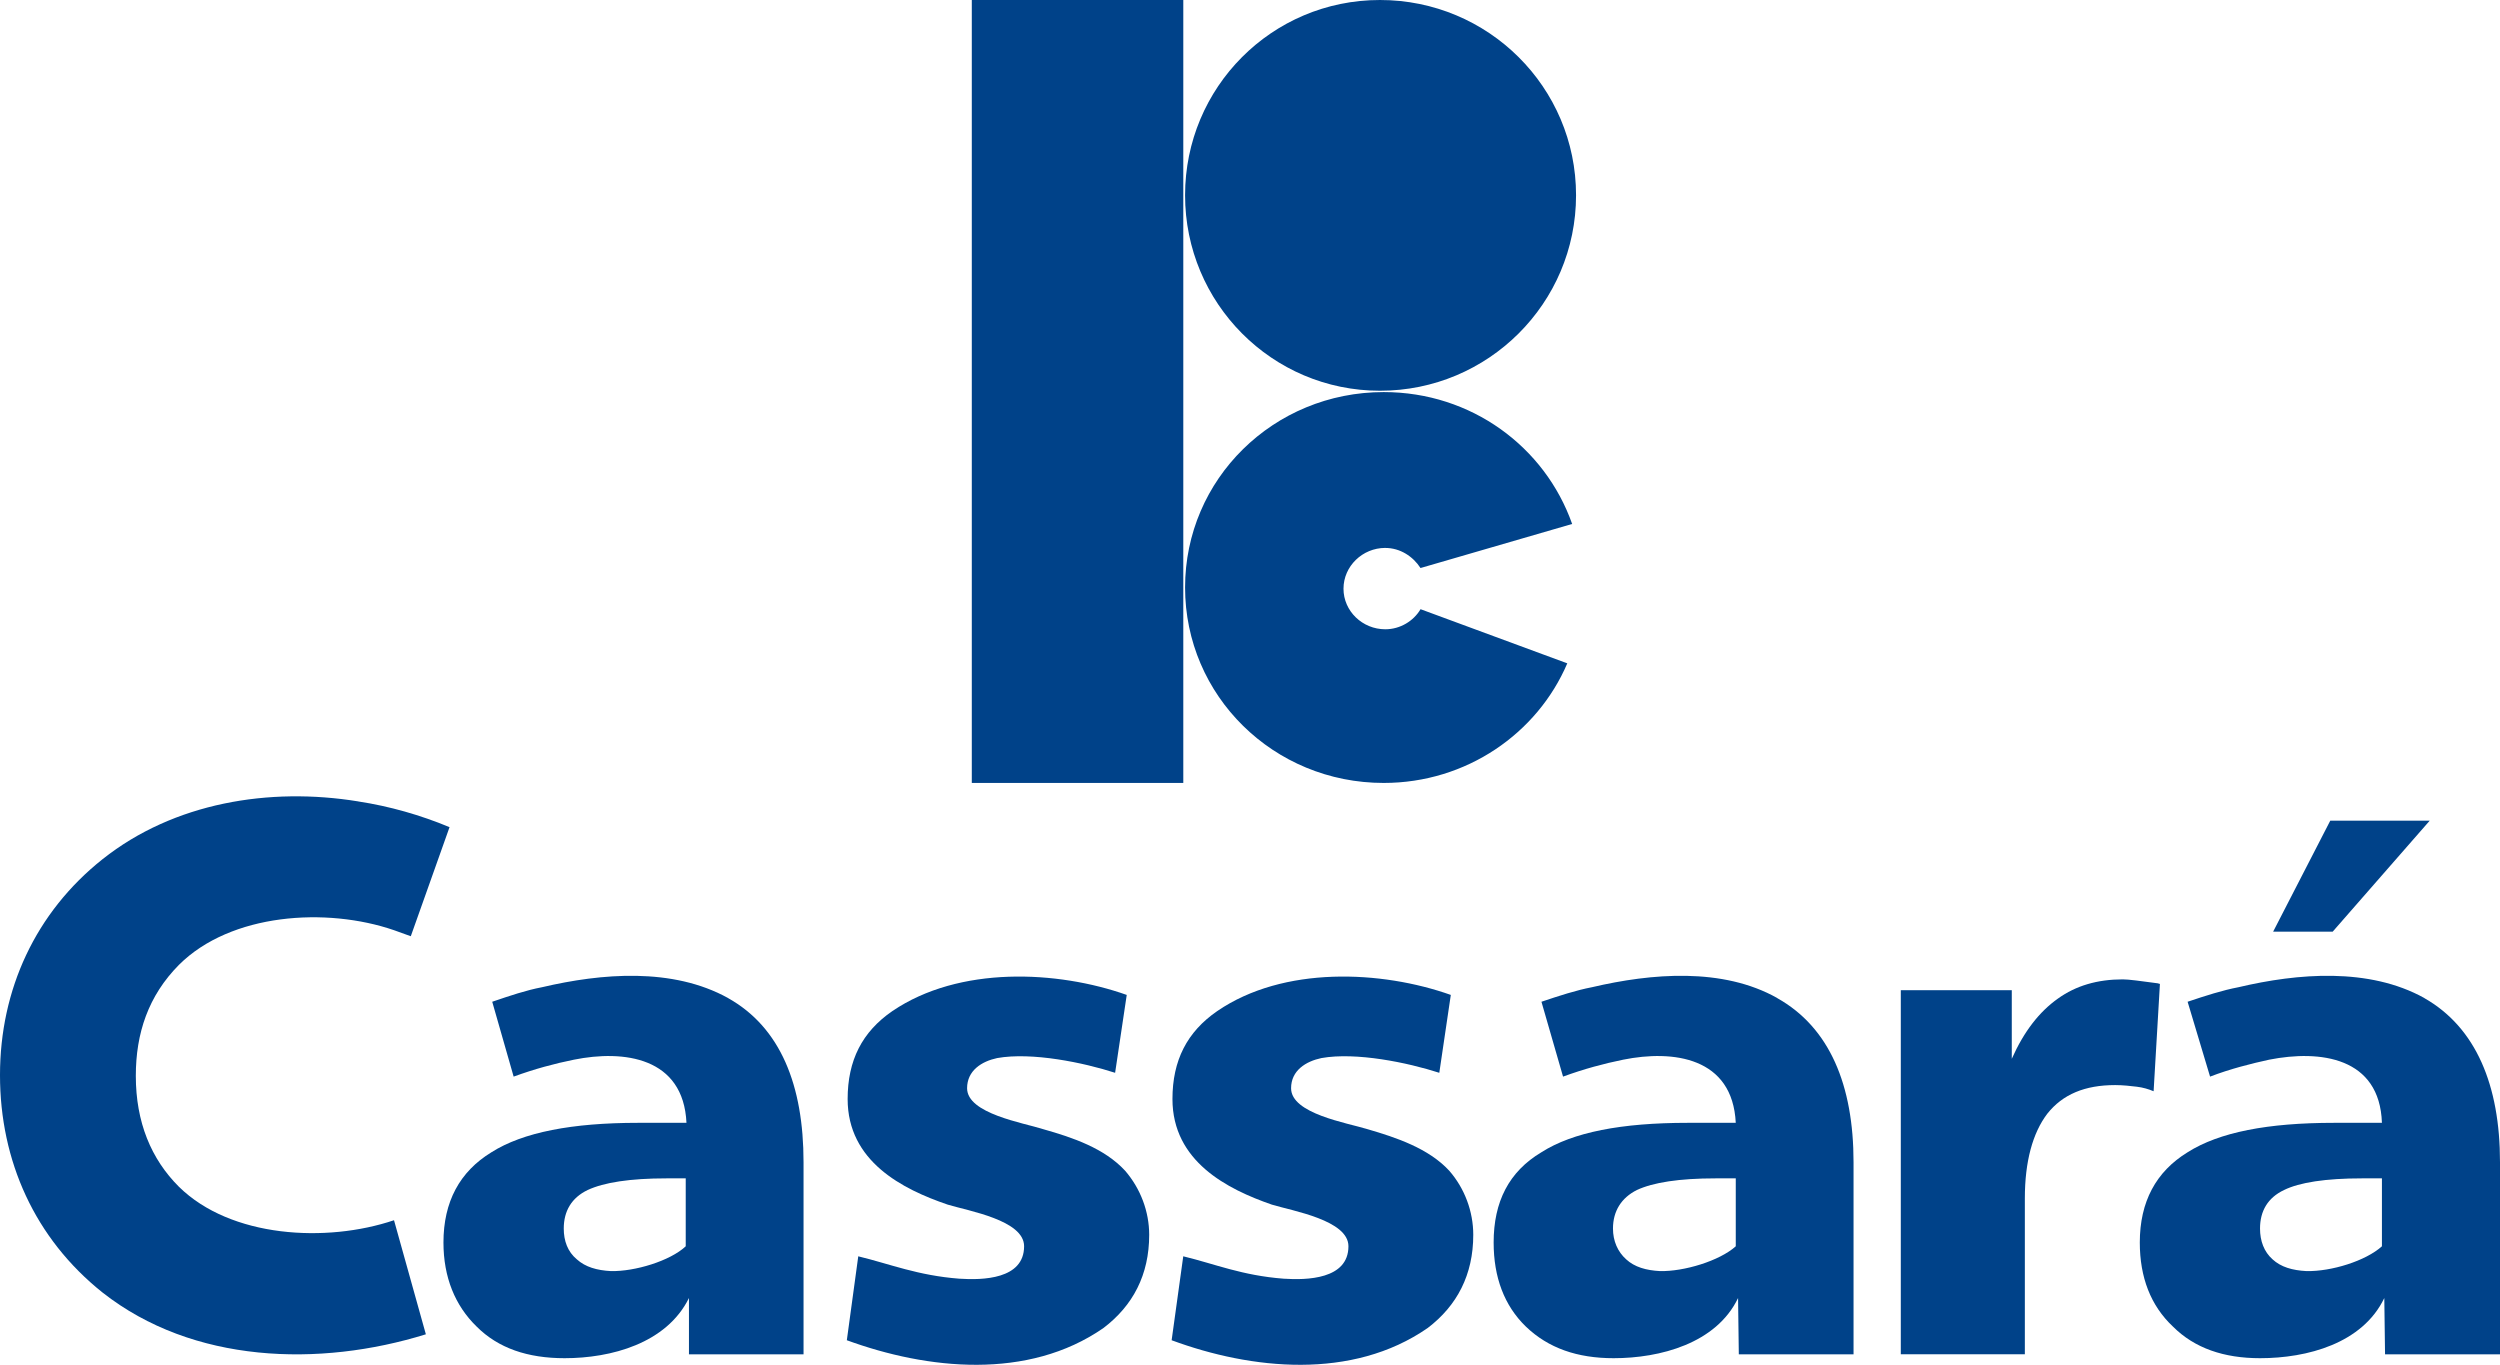 <?xml version="1.0" encoding="UTF-8"?>
<svg id="Capa_1" data-name="Capa 1" xmlns="http://www.w3.org/2000/svg" viewBox="0 0 673.52 367.7">
  <defs>
    <style>
      .cls-1 {
        fill: #004289;
        stroke-width: 0px;
      }
    </style>
  </defs>
  <rect class="cls-1" x="261.81" width="56.98" height="210.93"/>
  <path class="cls-1" d="M373.2,147.62c4.02,0,7.47,2.28,9.5,5.41l40.85-11.87c-7.33-20.78-27.15-35.53-50.77-35.53-29.69,0-53.51,23.45-53.51,52.63s23.82,52.67,53.51,52.67c22.29,0,41.39-13.33,49.46-32.22l-39.53-14.59c-1.88,3.19-5.49,5.41-9.5,5.41-6.16,0-11.26-4.89-11.26-10.93s5.1-10.99,11.26-10.99"/>
  <path class="cls-1" d="M371.78,105.27c29.15,0,52.82-23.56,52.82-52.67S400.93,0,371.78,0s-52.51,23.56-52.51,52.6,23.4,52.67,52.51,52.67"/>
  <path class="cls-1" d="M478.81,268.88c-14.74-8.29-33.84-6.68-49.9-2.92-4.31.83-8.86,2.31-13.63,3.92l5.82,20.17c5.61-2.06,10.99-3.5,16.19-4.56,13.51-2.72,29.48-.67,30.34,17.01h-12.93c-17.87,0-30.95,2.52-39.43,7.93-8.75,5.22-12.87,13.32-12.87,24.31,0,9.36,2.86,17.01,8.68,22.65,6.07,5.83,13.88,8.52,23.65,8.52,12.47,0,27.65-3.96,33.52-16.21l.2,15.16h30.91v-51.74c0-20.76-6.44-36.31-20.56-44.22M467.63,335.76c-4.38,3.94-13.98,6.83-20.42,6.68-3.74-.2-6.85-1.08-9.1-3.16-2.3-2.05-3.56-4.96-3.56-8.3,0-4.72,2.28-8.3,6.44-10.38,4.39-2.05,11.43-3.14,21.2-3.14h5.44v18.31Z"/>
  <path class="cls-1" d="M581.9,265.09l-1.7,28.9c-1.41-.59-2.88-1.02-4.53-1.22-1.66-.2-3.77-.44-5.82-.44-8.16,0-14.15,2.49-18.29,7.71-3.95,5.21-6.05,12.85-6.05,22.84v41.97h-33.42v-98.08h29.9v18.48c3.31-7.44,7.46-12.71,12.44-16.23,4.83-3.47,10.63-5.17,17.46-5.17,1.69,0,4.78.45,9.4,1.06l.61.17Z"/>
  <path class="cls-1" d="M653.14,268.88c-14.94-8.29-34.11-6.68-50.05-2.92-4.36.83-8.94,2.31-13.73,3.92l6.05,20.17c5.36-2.06,11.04-3.5,15.91-4.56,13.79-2.72,29.8-.67,30.39,17.01h-12.88c-17.88,0-30.94,2.52-39.47,7.93-8.52,5.22-12.88,13.32-12.88,24.31,0,9.36,2.92,17.01,8.93,22.65,5.83,5.83,13.73,8.52,23.46,8.52,12.68,0,27.62-3.96,33.48-16.21l.2,15.16h30.97v-51.74c0-20.76-6.49-36.31-20.38-44.22M641.71,335.76c-4.35,3.94-13.66,6.83-20.35,6.68-3.77-.2-6.85-1.08-9.11-3.16-2.31-2.05-3.38-4.96-3.38-8.3,0-4.72,2.08-8.3,6.47-10.38,4.16-2.05,11.22-3.14,20.98-3.14h5.39v18.31Z"/>
  <polygon class="cls-1" points="654.58 221.1 627.79 221.1 612.4 251 628.44 251 654.58 221.1"/>
  <path class="cls-1" d="M318.79,338.46c8.52,2.06,15.8,5.17,27.03,6.03,6.21.41,17.46.19,17.46-8.74,0-7.02-14.99-9.5-20.62-11.21-12.02-4.16-26.79-11.66-26.79-28.45,0-10.4,3.92-18.09,12.07-23.7,17.88-12.24,44.26-10.97,62.92-4.35l-3.1,20.98c-8.52-2.75-22.4-5.63-31.75-3.97-4.21.89-8.18,3.35-8.18,8.13,0,6.86,14.99,9.3,20.63,11.04,7.68,2.24,16.38,5.13,21.98,11.18,4.19,4.81,6.47,11.01,6.47,17.27,0,10.77-4.36,19.07-12.26,25.09-20.38,14.15-47.62,11.22-69,3.31l3.13-22.62Z"/>
  <path class="cls-1" d="M231.22,338.46c8.52,2.06,16.01,5.17,27.23,6.03,6.25.41,17.45.19,17.45-8.74,0-7.02-14.93-9.5-20.57-11.21-12.22-4.16-26.97-11.66-26.97-28.45,0-10.4,3.89-18.09,12.05-23.7,18.04-12.24,44.43-10.97,63.14-4.35l-3.13,20.98c-8.5-2.75-22.42-5.63-31.77-3.97-4.17.89-8.11,3.35-8.11,8.13,0,6.86,15.15,9.3,20.54,11.04,7.93,2.24,16.45,5.13,22.03,11.18,4.16,4.81,6.49,11.01,6.49,17.27,0,10.77-4.38,19.07-12.3,25.09-20.35,14.15-47.52,11.22-69.16,3.31l3.08-22.62Z"/>
  <path class="cls-1" d="M196.15,268.88c-14.99-8.29-34.05-6.68-50.1-2.92-4.35.83-8.72,2.31-13.44,3.92l5.77,20.17c5.64-2.06,10.99-3.5,16.23-4.56,13.49-2.72,29.51-.67,30.33,17.01h-13.04c-17.71,0-30.97,2.52-39.5,7.93-8.55,5.22-12.93,13.32-12.93,24.31,0,9.36,3.13,17.01,8.94,22.65,5.83,5.83,13.74,8.52,23.7,8.52,12.47,0,27.45-3.96,33.5-16.21v15.16h30.87v-51.74c0-20.76-6.21-36.31-20.32-44.22M184.74,335.76c-4.19,3.94-13.74,6.83-20.17,6.68-3.74-.2-6.86-1.08-9.16-3.16-2.47-2.05-3.53-4.96-3.53-8.3,0-4.72,2.11-8.3,6.44-10.38,4.39-2.05,11.46-3.14,21.23-3.14h5.19v18.31Z"/>
  <path class="cls-1" d="M96.48,215.9c-23.89-3.89-49.62.31-68.85,15.57C9.58,245.82,0,266.57,0,289.66s9.38,44.02,27.64,58.57c24.32,19.12,58.39,20.15,87.09,11.24l-8.58-30.73c-18.24,6.16-43.97,4.72-57.93-9-7.5-7.47-11.63-17.41-11.63-29.89,0-11.46,3.35-21.57,11.63-29.92,13.96-13.91,39.69-15.6,57.93-9.33,2.28.83,3.1,1.13,4.52,1.63l10.44-29.39c-7.82-3.25-16.1-5.63-24.62-6.93"/>
</svg>